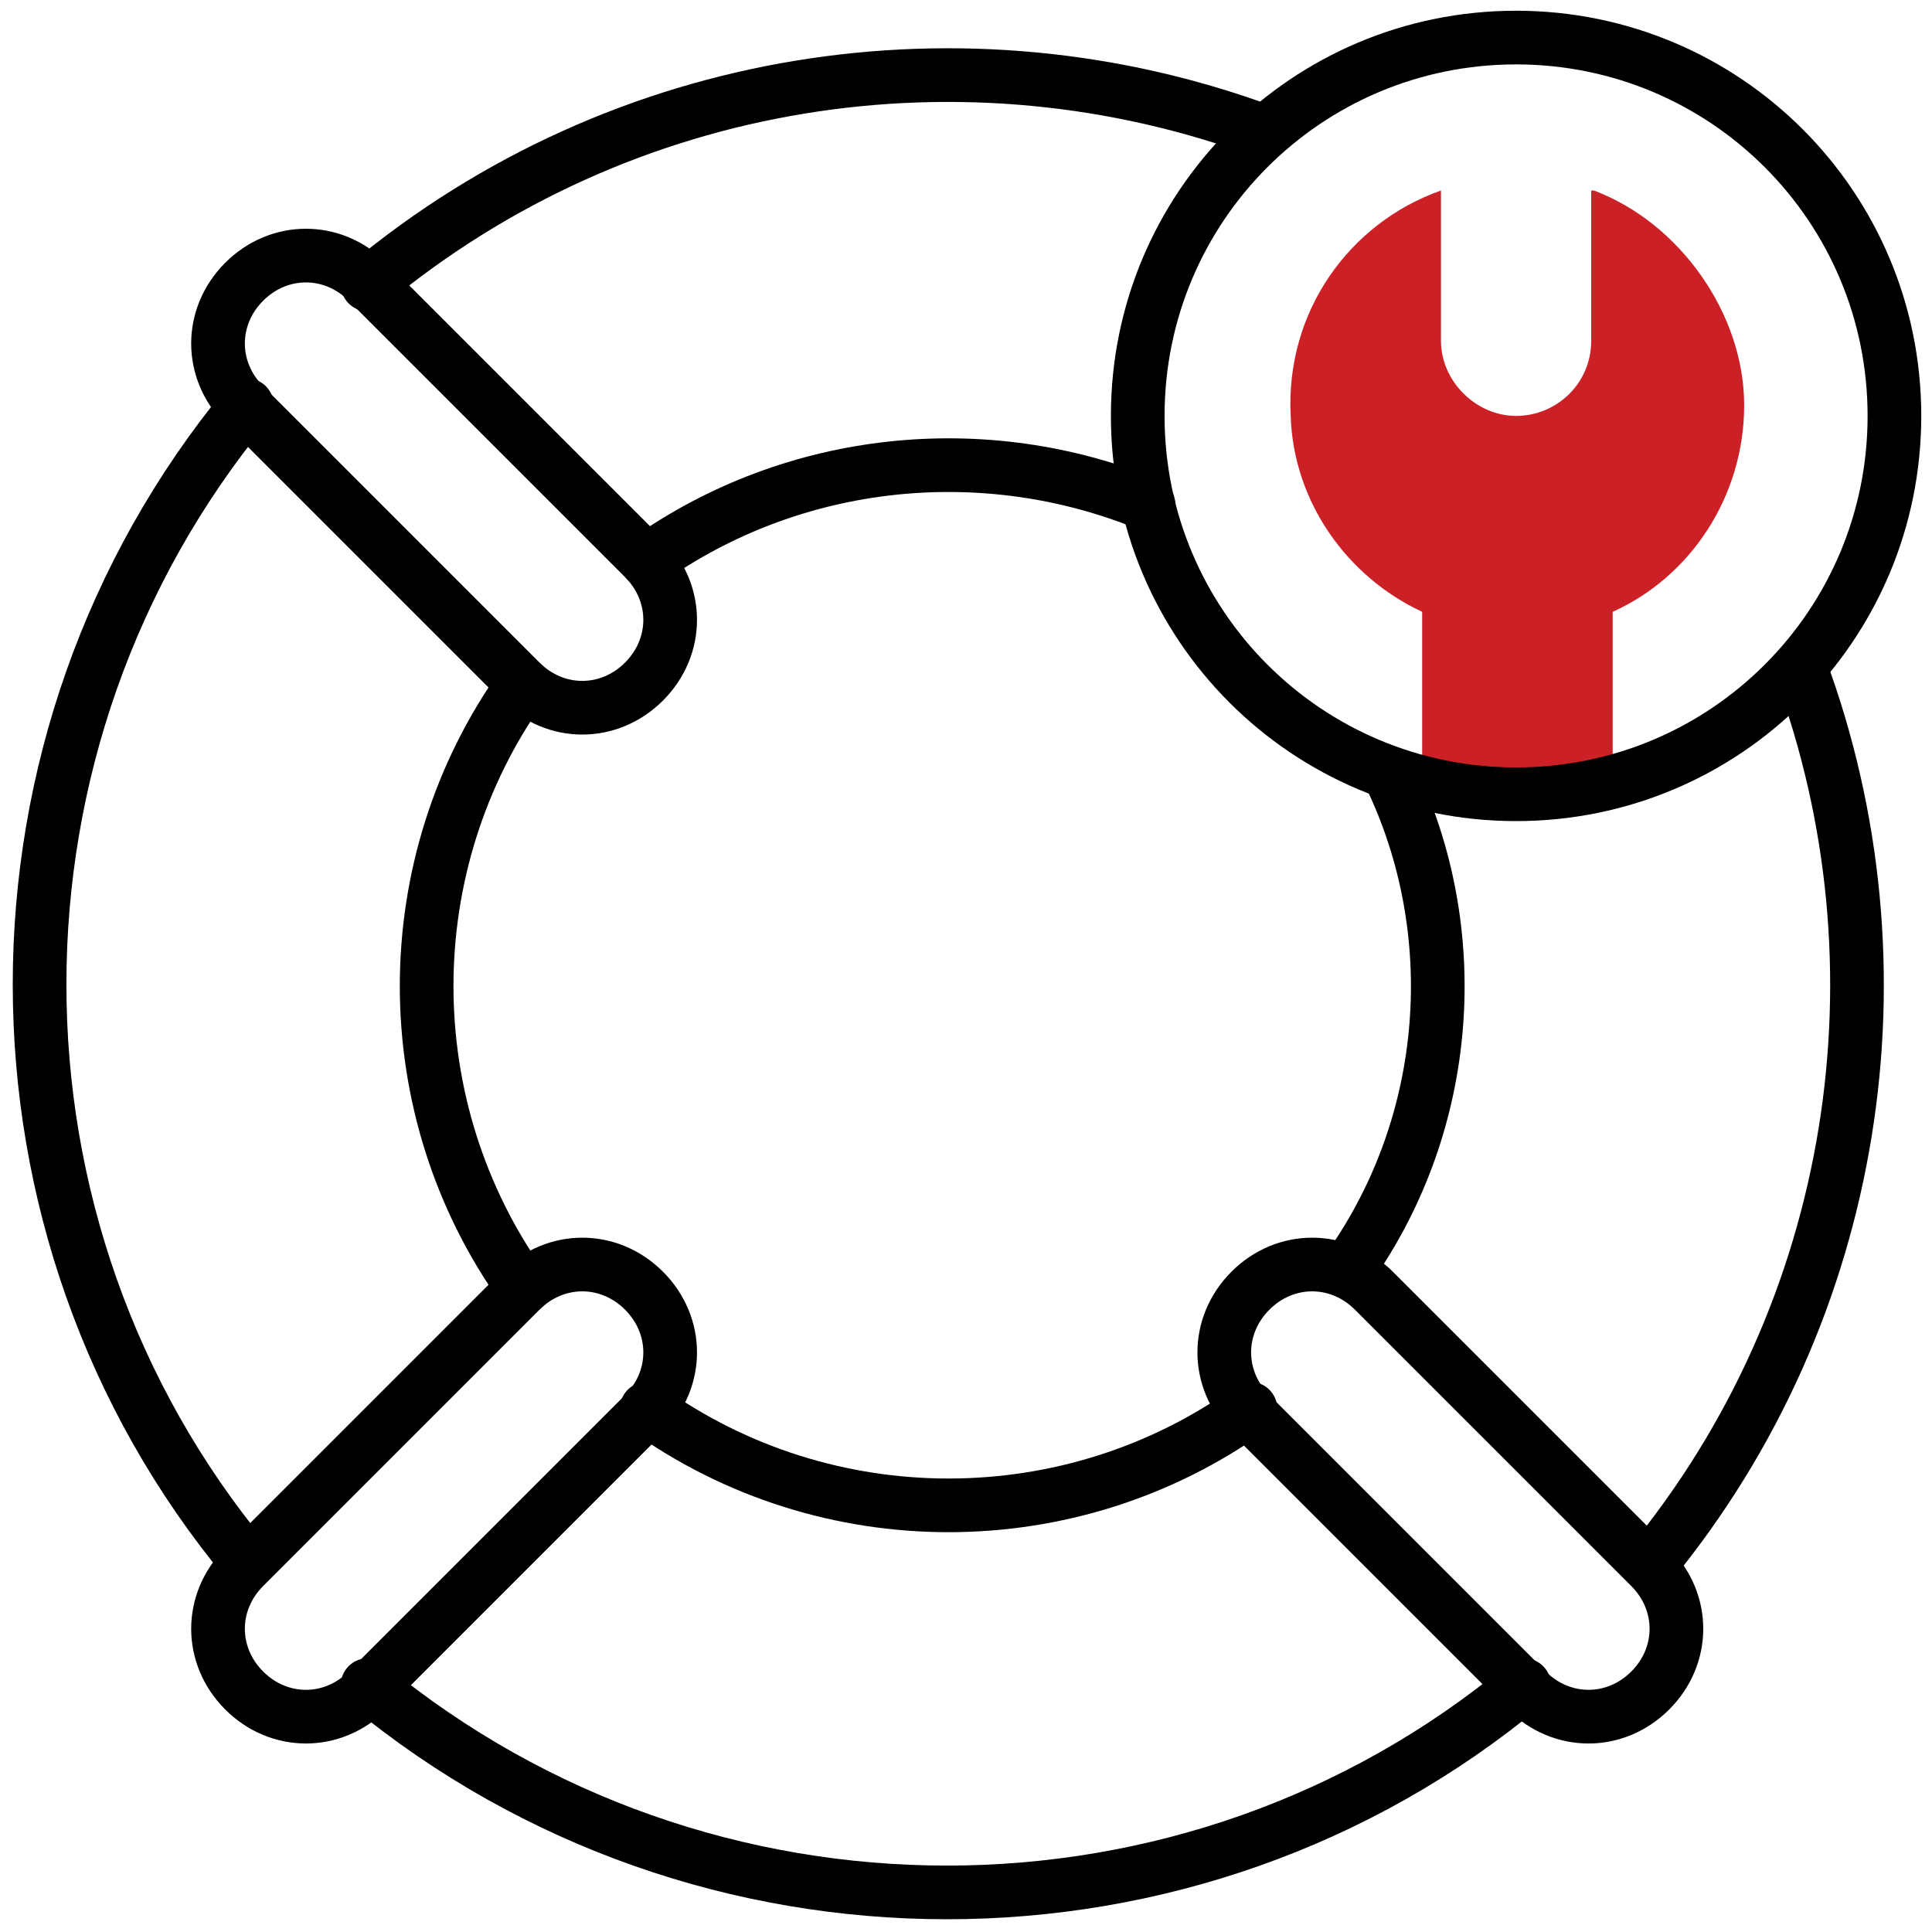 <svg xmlns="http://www.w3.org/2000/svg" xmlns:xlink="http://www.w3.org/1999/xlink" viewBox="0 0 72 72"><defs><style>      .cls-1, .cls-2 {        fill: none;      }      .cls-2 {        stroke: #000;        stroke-linecap: round;        stroke-linejoin: round;        stroke-width: 2px;      }      .cls-3 {        fill: #cc2027;      }      .cls-4 {        clip-path: url(#clippath);      }    </style><clipPath id="clippath"><rect class="cls-1" width="72" height="72"></rect></clipPath></defs><g><g id="Layer_1"><g class="cls-4"><g><path class="cls-3" d="M59.3,7.1v5.6c0,1.6-1.3,2.8-2.8,2.8s-2.8-1.3-2.8-2.8v-5.6c-3.4,1.2-5.8,4.5-5.6,8.4.1,3.2,2.1,6,4.9,7.3v6.5c2.4.6,4.7.6,7.1,0v-6.5c2.9-1.3,4.9-4.3,4.9-7.7s-2.4-6.8-5.6-8Z"></path><path class="cls-2" d="M13.7,10.6C23.2,2.7,36,.8,47.1,4.9"></path><path class="cls-2" d="M13.7,62.8c12.5,10.3,30.7,10.3,43.1,0"></path><path class="cls-2" d="M9.2,15.1c-10.3,12.5-10.3,30.7,0,43.1"></path><path class="cls-2" d="M67.1,24.9c4.1,11.1,2.2,23.9-5.6,33.4"></path><path class="cls-2" d="M24.1,20.9c5.5-3.9,12.6-4.6,18.7-2.1"></path><path class="cls-2" d="M24.1,52.5c6.7,4.8,15.8,4.8,22.5,0"></path><path class="cls-2" d="M19.5,25.5c-4.8,6.7-4.8,15.8,0,22.5"></path><path class="cls-2" d="M51.8,28.9c2.8,5.8,2.3,12.9-1.5,18.3"></path><path class="cls-2" d="M56.5,29.6c7.8,0,14.1-6.3,14.1-14.1s-6.3-14.1-14.1-14.1-14.1,6.3-14.1,14.1,6.3,14.1,14.1,14.1Z"></path><path class="cls-2" d="M9.1,63c-1.3-1.3-1.3-3.3,0-4.6l10.3-10.3c1.3-1.3,3.3-1.3,4.6,0,1.3,1.3,1.3,3.3,0,4.6l-10.3,10.3c-1.3,1.3-3.3,1.3-4.6,0Z"></path><path class="cls-2" d="M61.5,63c-1.3,1.3-3.3,1.3-4.6,0l-10.3-10.3c-1.3-1.3-1.3-3.3,0-4.6,1.3-1.3,3.3-1.3,4.6,0l10.3,10.3c1.3,1.3,1.3,3.3,0,4.6Z"></path><path class="cls-2" d="M9.1,10.5c1.3-1.3,3.3-1.3,4.6,0l10.3,10.3c1.3,1.3,1.3,3.3,0,4.6-1.3,1.3-3.3,1.3-4.6,0l-10.3-10.3c-1.3-1.3-1.3-3.3,0-4.6Z"></path></g></g></g></g></svg>